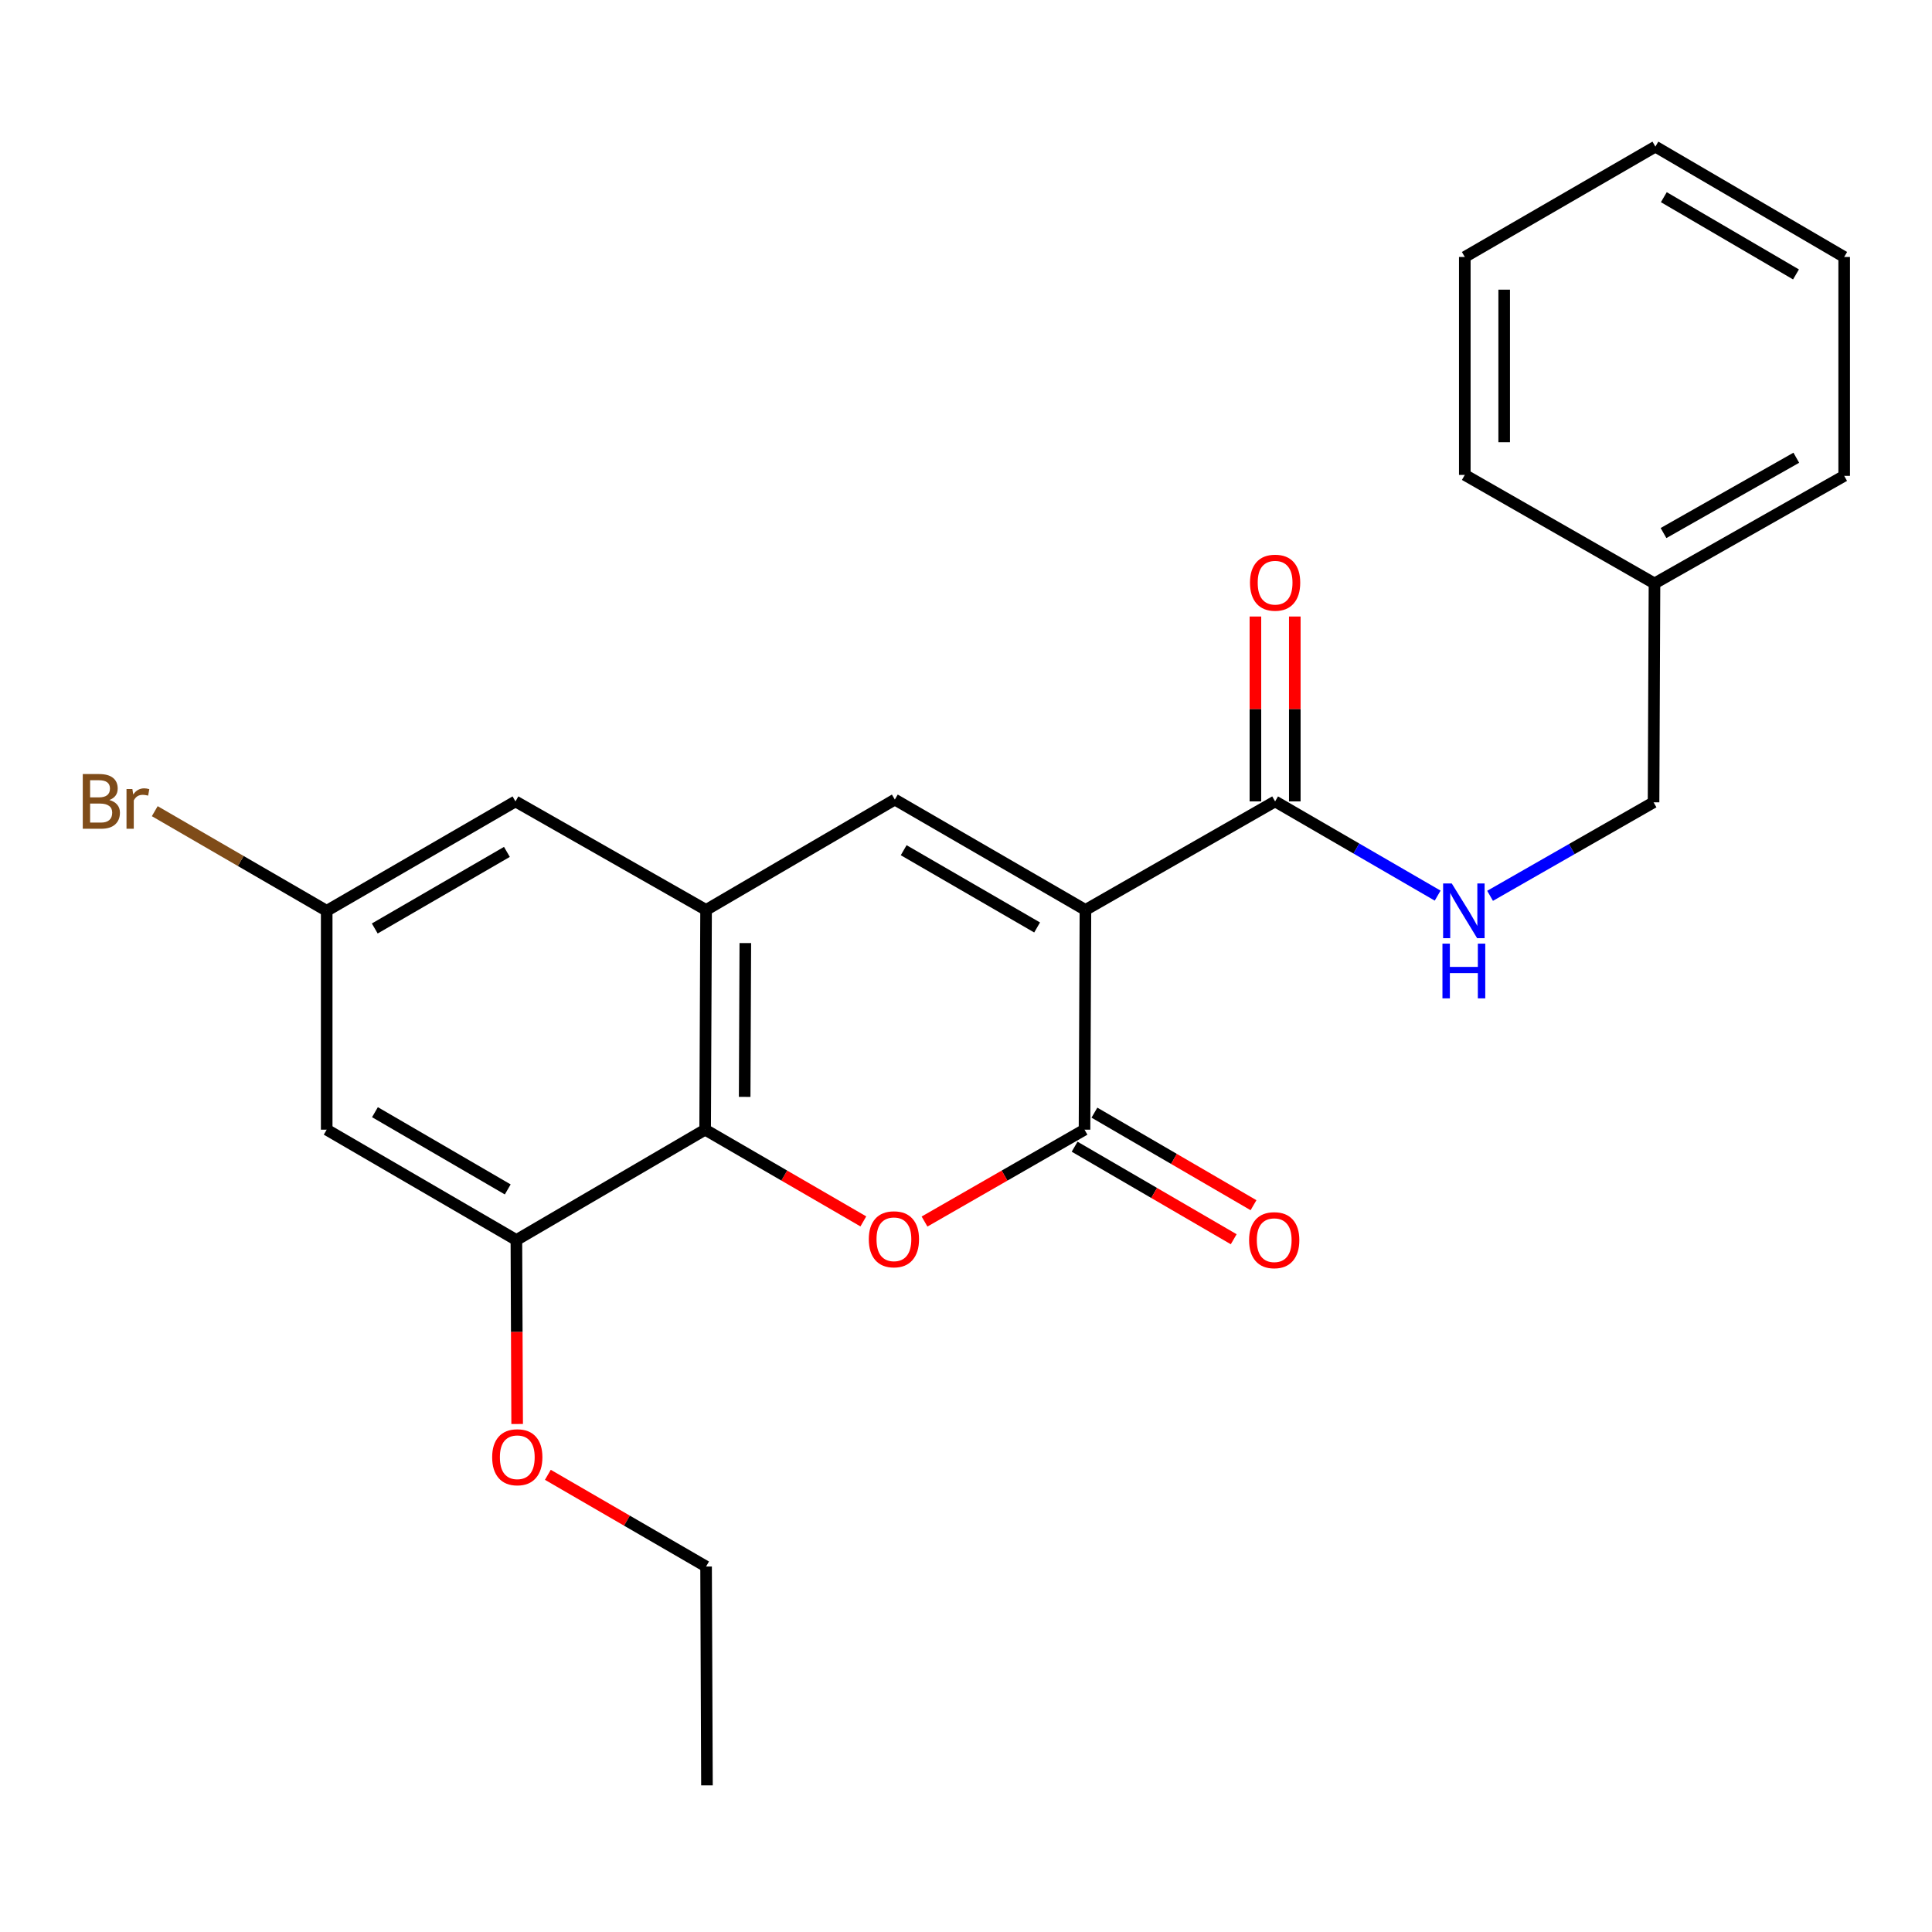 <?xml version='1.0' encoding='iso-8859-1'?>
<svg version='1.1' baseProfile='full'
              xmlns='http://www.w3.org/2000/svg'
                      xmlns:rdkit='http://www.rdkit.org/xml'
                      xmlns:xlink='http://www.w3.org/1999/xlink'
                  xml:space='preserve'
width='1000px' height='1000px' viewBox='0 0 1000 1000'>
<!-- END OF HEADER -->
<rect style='opacity:1.0;fill:#FFFFFF;stroke:none' width='1000' height='1000' x='0' y='0'> </rect>
<path class='bond-0' d='M 561.822,470.983 L 561.346,584.717' style='fill:none;fill-rule:evenodd;stroke:#000000;stroke-width:6px;stroke-linecap:butt;stroke-linejoin:miter;stroke-opacity:1' />
<path class='bond-2' d='M 561.822,470.983 L 463.163,413.856' style='fill:none;fill-rule:evenodd;stroke:#000000;stroke-width:6px;stroke-linecap:butt;stroke-linejoin:miter;stroke-opacity:1' />
<path class='bond-2' d='M 536.808,480.056 L 467.746,440.067' style='fill:none;fill-rule:evenodd;stroke:#000000;stroke-width:6px;stroke-linecap:butt;stroke-linejoin:miter;stroke-opacity:1' />
<path class='bond-5' d='M 561.822,470.983 L 659.994,414.807' style='fill:none;fill-rule:evenodd;stroke:#000000;stroke-width:6px;stroke-linecap:butt;stroke-linejoin:miter;stroke-opacity:1' />
<path class='bond-1' d='M 561.346,584.717 L 519.939,608.494' style='fill:none;fill-rule:evenodd;stroke:#000000;stroke-width:6px;stroke-linecap:butt;stroke-linejoin:miter;stroke-opacity:1' />
<path class='bond-1' d='M 519.939,608.494 L 478.531,632.271' style='fill:none;fill-rule:evenodd;stroke:#FF0000;stroke-width:6px;stroke-linecap:butt;stroke-linejoin:miter;stroke-opacity:1' />
<path class='bond-10' d='M 556.221,593.528 L 597.393,617.479' style='fill:none;fill-rule:evenodd;stroke:#000000;stroke-width:6px;stroke-linecap:butt;stroke-linejoin:miter;stroke-opacity:1' />
<path class='bond-10' d='M 597.393,617.479 L 638.565,641.43' style='fill:none;fill-rule:evenodd;stroke:#FF0000;stroke-width:6px;stroke-linecap:butt;stroke-linejoin:miter;stroke-opacity:1' />
<path class='bond-10' d='M 566.472,575.906 L 607.644,599.857' style='fill:none;fill-rule:evenodd;stroke:#000000;stroke-width:6px;stroke-linecap:butt;stroke-linejoin:miter;stroke-opacity:1' />
<path class='bond-10' d='M 607.644,599.857 L 648.816,623.808' style='fill:none;fill-rule:evenodd;stroke:#FF0000;stroke-width:6px;stroke-linecap:butt;stroke-linejoin:miter;stroke-opacity:1' />
<path class='bond-24' d='M 446.863,632.194 L 405.921,608.456' style='fill:none;fill-rule:evenodd;stroke:#FF0000;stroke-width:6px;stroke-linecap:butt;stroke-linejoin:miter;stroke-opacity:1' />
<path class='bond-24' d='M 405.921,608.456 L 364.979,584.717' style='fill:none;fill-rule:evenodd;stroke:#000000;stroke-width:6px;stroke-linecap:butt;stroke-linejoin:miter;stroke-opacity:1' />
<path class='bond-3' d='M 463.163,413.856 L 365.466,470.983' style='fill:none;fill-rule:evenodd;stroke:#000000;stroke-width:6px;stroke-linecap:butt;stroke-linejoin:miter;stroke-opacity:1' />
<path class='bond-4' d='M 365.466,470.983 L 364.979,584.717' style='fill:none;fill-rule:evenodd;stroke:#000000;stroke-width:6px;stroke-linecap:butt;stroke-linejoin:miter;stroke-opacity:1' />
<path class='bond-4' d='M 385.779,488.131 L 385.438,567.744' style='fill:none;fill-rule:evenodd;stroke:#000000;stroke-width:6px;stroke-linecap:butt;stroke-linejoin:miter;stroke-opacity:1' />
<path class='bond-9' d='M 365.466,470.983 L 266.807,414.807' style='fill:none;fill-rule:evenodd;stroke:#000000;stroke-width:6px;stroke-linecap:butt;stroke-linejoin:miter;stroke-opacity:1' />
<path class='bond-6' d='M 364.979,584.717 L 267.282,641.833' style='fill:none;fill-rule:evenodd;stroke:#000000;stroke-width:6px;stroke-linecap:butt;stroke-linejoin:miter;stroke-opacity:1' />
<path class='bond-8' d='M 659.994,414.807 L 702.061,439.191' style='fill:none;fill-rule:evenodd;stroke:#000000;stroke-width:6px;stroke-linecap:butt;stroke-linejoin:miter;stroke-opacity:1' />
<path class='bond-8' d='M 702.061,439.191 L 744.128,463.575' style='fill:none;fill-rule:evenodd;stroke:#0000FF;stroke-width:6px;stroke-linecap:butt;stroke-linejoin:miter;stroke-opacity:1' />
<path class='bond-12' d='M 670.188,414.807 L 670.188,366.957' style='fill:none;fill-rule:evenodd;stroke:#000000;stroke-width:6px;stroke-linecap:butt;stroke-linejoin:miter;stroke-opacity:1' />
<path class='bond-12' d='M 670.188,366.957 L 670.188,319.107' style='fill:none;fill-rule:evenodd;stroke:#FF0000;stroke-width:6px;stroke-linecap:butt;stroke-linejoin:miter;stroke-opacity:1' />
<path class='bond-12' d='M 649.801,414.807 L 649.801,366.957' style='fill:none;fill-rule:evenodd;stroke:#000000;stroke-width:6px;stroke-linecap:butt;stroke-linejoin:miter;stroke-opacity:1' />
<path class='bond-12' d='M 649.801,366.957 L 649.801,319.107' style='fill:none;fill-rule:evenodd;stroke:#FF0000;stroke-width:6px;stroke-linecap:butt;stroke-linejoin:miter;stroke-opacity:1' />
<path class='bond-7' d='M 267.282,641.833 L 169.099,584.717' style='fill:none;fill-rule:evenodd;stroke:#000000;stroke-width:6px;stroke-linecap:butt;stroke-linejoin:miter;stroke-opacity:1' />
<path class='bond-7' d='M 262.806,615.644 L 194.077,575.663' style='fill:none;fill-rule:evenodd;stroke:#000000;stroke-width:6px;stroke-linecap:butt;stroke-linejoin:miter;stroke-opacity:1' />
<path class='bond-14' d='M 267.282,641.833 L 267.479,689.445' style='fill:none;fill-rule:evenodd;stroke:#000000;stroke-width:6px;stroke-linecap:butt;stroke-linejoin:miter;stroke-opacity:1' />
<path class='bond-14' d='M 267.479,689.445 L 267.676,737.057' style='fill:none;fill-rule:evenodd;stroke:#FF0000;stroke-width:6px;stroke-linecap:butt;stroke-linejoin:miter;stroke-opacity:1' />
<path class='bond-25' d='M 169.099,584.717 L 169.099,471.436' style='fill:none;fill-rule:evenodd;stroke:#000000;stroke-width:6px;stroke-linecap:butt;stroke-linejoin:miter;stroke-opacity:1' />
<path class='bond-13' d='M 771.259,463.675 L 813.567,439.473' style='fill:none;fill-rule:evenodd;stroke:#0000FF;stroke-width:6px;stroke-linecap:butt;stroke-linejoin:miter;stroke-opacity:1' />
<path class='bond-13' d='M 813.567,439.473 L 855.875,415.271' style='fill:none;fill-rule:evenodd;stroke:#000000;stroke-width:6px;stroke-linecap:butt;stroke-linejoin:miter;stroke-opacity:1' />
<path class='bond-11' d='M 266.807,414.807 L 169.099,471.436' style='fill:none;fill-rule:evenodd;stroke:#000000;stroke-width:6px;stroke-linecap:butt;stroke-linejoin:miter;stroke-opacity:1' />
<path class='bond-11' d='M 262.373,440.94 L 193.978,480.58' style='fill:none;fill-rule:evenodd;stroke:#000000;stroke-width:6px;stroke-linecap:butt;stroke-linejoin:miter;stroke-opacity:1' />
<path class='bond-15' d='M 169.099,471.436 L 124.601,445.649' style='fill:none;fill-rule:evenodd;stroke:#000000;stroke-width:6px;stroke-linecap:butt;stroke-linejoin:miter;stroke-opacity:1' />
<path class='bond-15' d='M 124.601,445.649 L 80.103,419.862' style='fill:none;fill-rule:evenodd;stroke:#7F4C19;stroke-width:6px;stroke-linecap:butt;stroke-linejoin:miter;stroke-opacity:1' />
<path class='bond-16' d='M 855.875,415.271 L 856.362,301.99' style='fill:none;fill-rule:evenodd;stroke:#000000;stroke-width:6px;stroke-linecap:butt;stroke-linejoin:miter;stroke-opacity:1' />
<path class='bond-17' d='M 283.57,763.358 L 324.518,787.092' style='fill:none;fill-rule:evenodd;stroke:#FF0000;stroke-width:6px;stroke-linecap:butt;stroke-linejoin:miter;stroke-opacity:1' />
<path class='bond-17' d='M 324.518,787.092 L 365.466,810.826' style='fill:none;fill-rule:evenodd;stroke:#000000;stroke-width:6px;stroke-linecap:butt;stroke-linejoin:miter;stroke-opacity:1' />
<path class='bond-18' d='M 856.362,301.99 L 954.545,246.301' style='fill:none;fill-rule:evenodd;stroke:#000000;stroke-width:6px;stroke-linecap:butt;stroke-linejoin:miter;stroke-opacity:1' />
<path class='bond-18' d='M 861.031,275.904 L 929.76,236.922' style='fill:none;fill-rule:evenodd;stroke:#000000;stroke-width:6px;stroke-linecap:butt;stroke-linejoin:miter;stroke-opacity:1' />
<path class='bond-19' d='M 856.362,301.99 L 758.178,245.814' style='fill:none;fill-rule:evenodd;stroke:#000000;stroke-width:6px;stroke-linecap:butt;stroke-linejoin:miter;stroke-opacity:1' />
<path class='bond-20' d='M 365.466,810.826 L 365.919,924.107' style='fill:none;fill-rule:evenodd;stroke:#000000;stroke-width:6px;stroke-linecap:butt;stroke-linejoin:miter;stroke-opacity:1' />
<path class='bond-22' d='M 954.545,246.301 L 954.545,133.009' style='fill:none;fill-rule:evenodd;stroke:#000000;stroke-width:6px;stroke-linecap:butt;stroke-linejoin:miter;stroke-opacity:1' />
<path class='bond-21' d='M 758.178,245.814 L 758.178,133.009' style='fill:none;fill-rule:evenodd;stroke:#000000;stroke-width:6px;stroke-linecap:butt;stroke-linejoin:miter;stroke-opacity:1' />
<path class='bond-21' d='M 778.565,228.893 L 778.565,149.93' style='fill:none;fill-rule:evenodd;stroke:#000000;stroke-width:6px;stroke-linecap:butt;stroke-linejoin:miter;stroke-opacity:1' />
<path class='bond-23' d='M 758.178,133.009 L 856.826,75.893' style='fill:none;fill-rule:evenodd;stroke:#000000;stroke-width:6px;stroke-linecap:butt;stroke-linejoin:miter;stroke-opacity:1' />
<path class='bond-26' d='M 954.545,133.009 L 856.826,75.893' style='fill:none;fill-rule:evenodd;stroke:#000000;stroke-width:6px;stroke-linecap:butt;stroke-linejoin:miter;stroke-opacity:1' />
<path class='bond-26' d='M 929.6,142.042 L 861.197,102.061' style='fill:none;fill-rule:evenodd;stroke:#000000;stroke-width:6px;stroke-linecap:butt;stroke-linejoin:miter;stroke-opacity:1' />
<path  class='atom-2' d='M 449.687 641.449
Q 449.687 634.649, 453.047 630.849
Q 456.407 627.049, 462.687 627.049
Q 468.967 627.049, 472.327 630.849
Q 475.687 634.649, 475.687 641.449
Q 475.687 648.329, 472.287 652.249
Q 468.887 656.129, 462.687 656.129
Q 456.447 656.129, 453.047 652.249
Q 449.687 648.369, 449.687 641.449
M 462.687 652.929
Q 467.007 652.929, 469.327 650.049
Q 471.687 647.129, 471.687 641.449
Q 471.687 635.889, 469.327 633.089
Q 467.007 630.249, 462.687 630.249
Q 458.367 630.249, 456.007 633.049
Q 453.687 635.849, 453.687 641.449
Q 453.687 647.169, 456.007 650.049
Q 458.367 652.929, 462.687 652.929
' fill='#FF0000'/>
<path  class='atom-9' d='M 751.431 457.276
L 760.711 472.276
Q 761.631 473.756, 763.111 476.436
Q 764.591 479.116, 764.671 479.276
L 764.671 457.276
L 768.431 457.276
L 768.431 485.596
L 764.551 485.596
L 754.591 469.196
Q 753.431 467.276, 752.191 465.076
Q 750.991 462.876, 750.631 462.196
L 750.631 485.596
L 746.951 485.596
L 746.951 457.276
L 751.431 457.276
' fill='#0000FF'/>
<path  class='atom-9' d='M 746.611 488.428
L 750.451 488.428
L 750.451 500.468
L 764.931 500.468
L 764.931 488.428
L 768.771 488.428
L 768.771 516.748
L 764.931 516.748
L 764.931 503.668
L 750.451 503.668
L 750.451 516.748
L 746.611 516.748
L 746.611 488.428
' fill='#0000FF'/>
<path  class='atom-11' d='M 646.53 641.913
Q 646.53 635.113, 649.89 631.313
Q 653.25 627.513, 659.53 627.513
Q 665.81 627.513, 669.17 631.313
Q 672.53 635.113, 672.53 641.913
Q 672.53 648.793, 669.13 652.713
Q 665.73 656.593, 659.53 656.593
Q 653.29 656.593, 649.89 652.713
Q 646.53 648.833, 646.53 641.913
M 659.53 653.393
Q 663.85 653.393, 666.17 650.513
Q 668.53 647.593, 668.53 641.913
Q 668.53 636.353, 666.17 633.553
Q 663.85 630.713, 659.53 630.713
Q 655.21 630.713, 652.85 633.513
Q 650.53 636.313, 650.53 641.913
Q 650.53 647.633, 652.85 650.513
Q 655.21 653.393, 659.53 653.393
' fill='#FF0000'/>
<path  class='atom-13' d='M 646.994 301.595
Q 646.994 294.795, 650.354 290.995
Q 653.714 287.195, 659.994 287.195
Q 666.274 287.195, 669.634 290.995
Q 672.994 294.795, 672.994 301.595
Q 672.994 308.475, 669.594 312.395
Q 666.194 316.275, 659.994 316.275
Q 653.754 316.275, 650.354 312.395
Q 646.994 308.515, 646.994 301.595
M 659.994 313.075
Q 664.314 313.075, 666.634 310.195
Q 668.994 307.275, 668.994 301.595
Q 668.994 296.035, 666.634 293.235
Q 664.314 290.395, 659.994 290.395
Q 655.674 290.395, 653.314 293.195
Q 650.994 295.995, 650.994 301.595
Q 650.994 307.315, 653.314 310.195
Q 655.674 313.075, 659.994 313.075
' fill='#FF0000'/>
<path  class='atom-15' d='M 254.747 754.266
Q 254.747 747.466, 258.107 743.666
Q 261.467 739.866, 267.747 739.866
Q 274.027 739.866, 277.387 743.666
Q 280.747 747.466, 280.747 754.266
Q 280.747 761.146, 277.347 765.066
Q 273.947 768.946, 267.747 768.946
Q 261.507 768.946, 258.107 765.066
Q 254.747 761.186, 254.747 754.266
M 267.747 765.746
Q 272.067 765.746, 274.387 762.866
Q 276.747 759.946, 276.747 754.266
Q 276.747 748.706, 274.387 745.906
Q 272.067 743.066, 267.747 743.066
Q 263.427 743.066, 261.067 745.866
Q 258.747 748.666, 258.747 754.266
Q 258.747 759.986, 261.067 762.866
Q 263.427 765.746, 267.747 765.746
' fill='#FF0000'/>
<path  class='atom-16' d='M 56.599 414.087
Q 59.319 414.847, 60.679 416.527
Q 62.08 418.167, 62.08 420.607
Q 62.08 424.527, 59.559 426.767
Q 57.08 428.967, 52.359 428.967
L 42.84 428.967
L 42.84 400.647
L 51.2 400.647
Q 56.039 400.647, 58.48 402.607
Q 60.919 404.567, 60.919 408.167
Q 60.919 412.447, 56.599 414.087
M 46.639 403.847
L 46.639 412.727
L 51.2 412.727
Q 53.999 412.727, 55.44 411.607
Q 56.919 410.447, 56.919 408.167
Q 56.919 403.847, 51.2 403.847
L 46.639 403.847
M 52.359 425.767
Q 55.12 425.767, 56.599 424.447
Q 58.08 423.127, 58.08 420.607
Q 58.08 418.287, 56.44 417.127
Q 54.84 415.927, 51.76 415.927
L 46.639 415.927
L 46.639 425.767
L 52.359 425.767
' fill='#7F4C19'/>
<path  class='atom-16' d='M 68.519 408.407
L 68.96 411.247
Q 71.12 408.047, 74.639 408.047
Q 75.76 408.047, 77.279 408.447
L 76.68 411.807
Q 74.96 411.407, 73.999 411.407
Q 72.32 411.407, 71.2 412.087
Q 70.12 412.727, 69.24 414.287
L 69.24 428.967
L 65.48 428.967
L 65.48 408.407
L 68.519 408.407
' fill='#7F4C19'/>
</svg>
